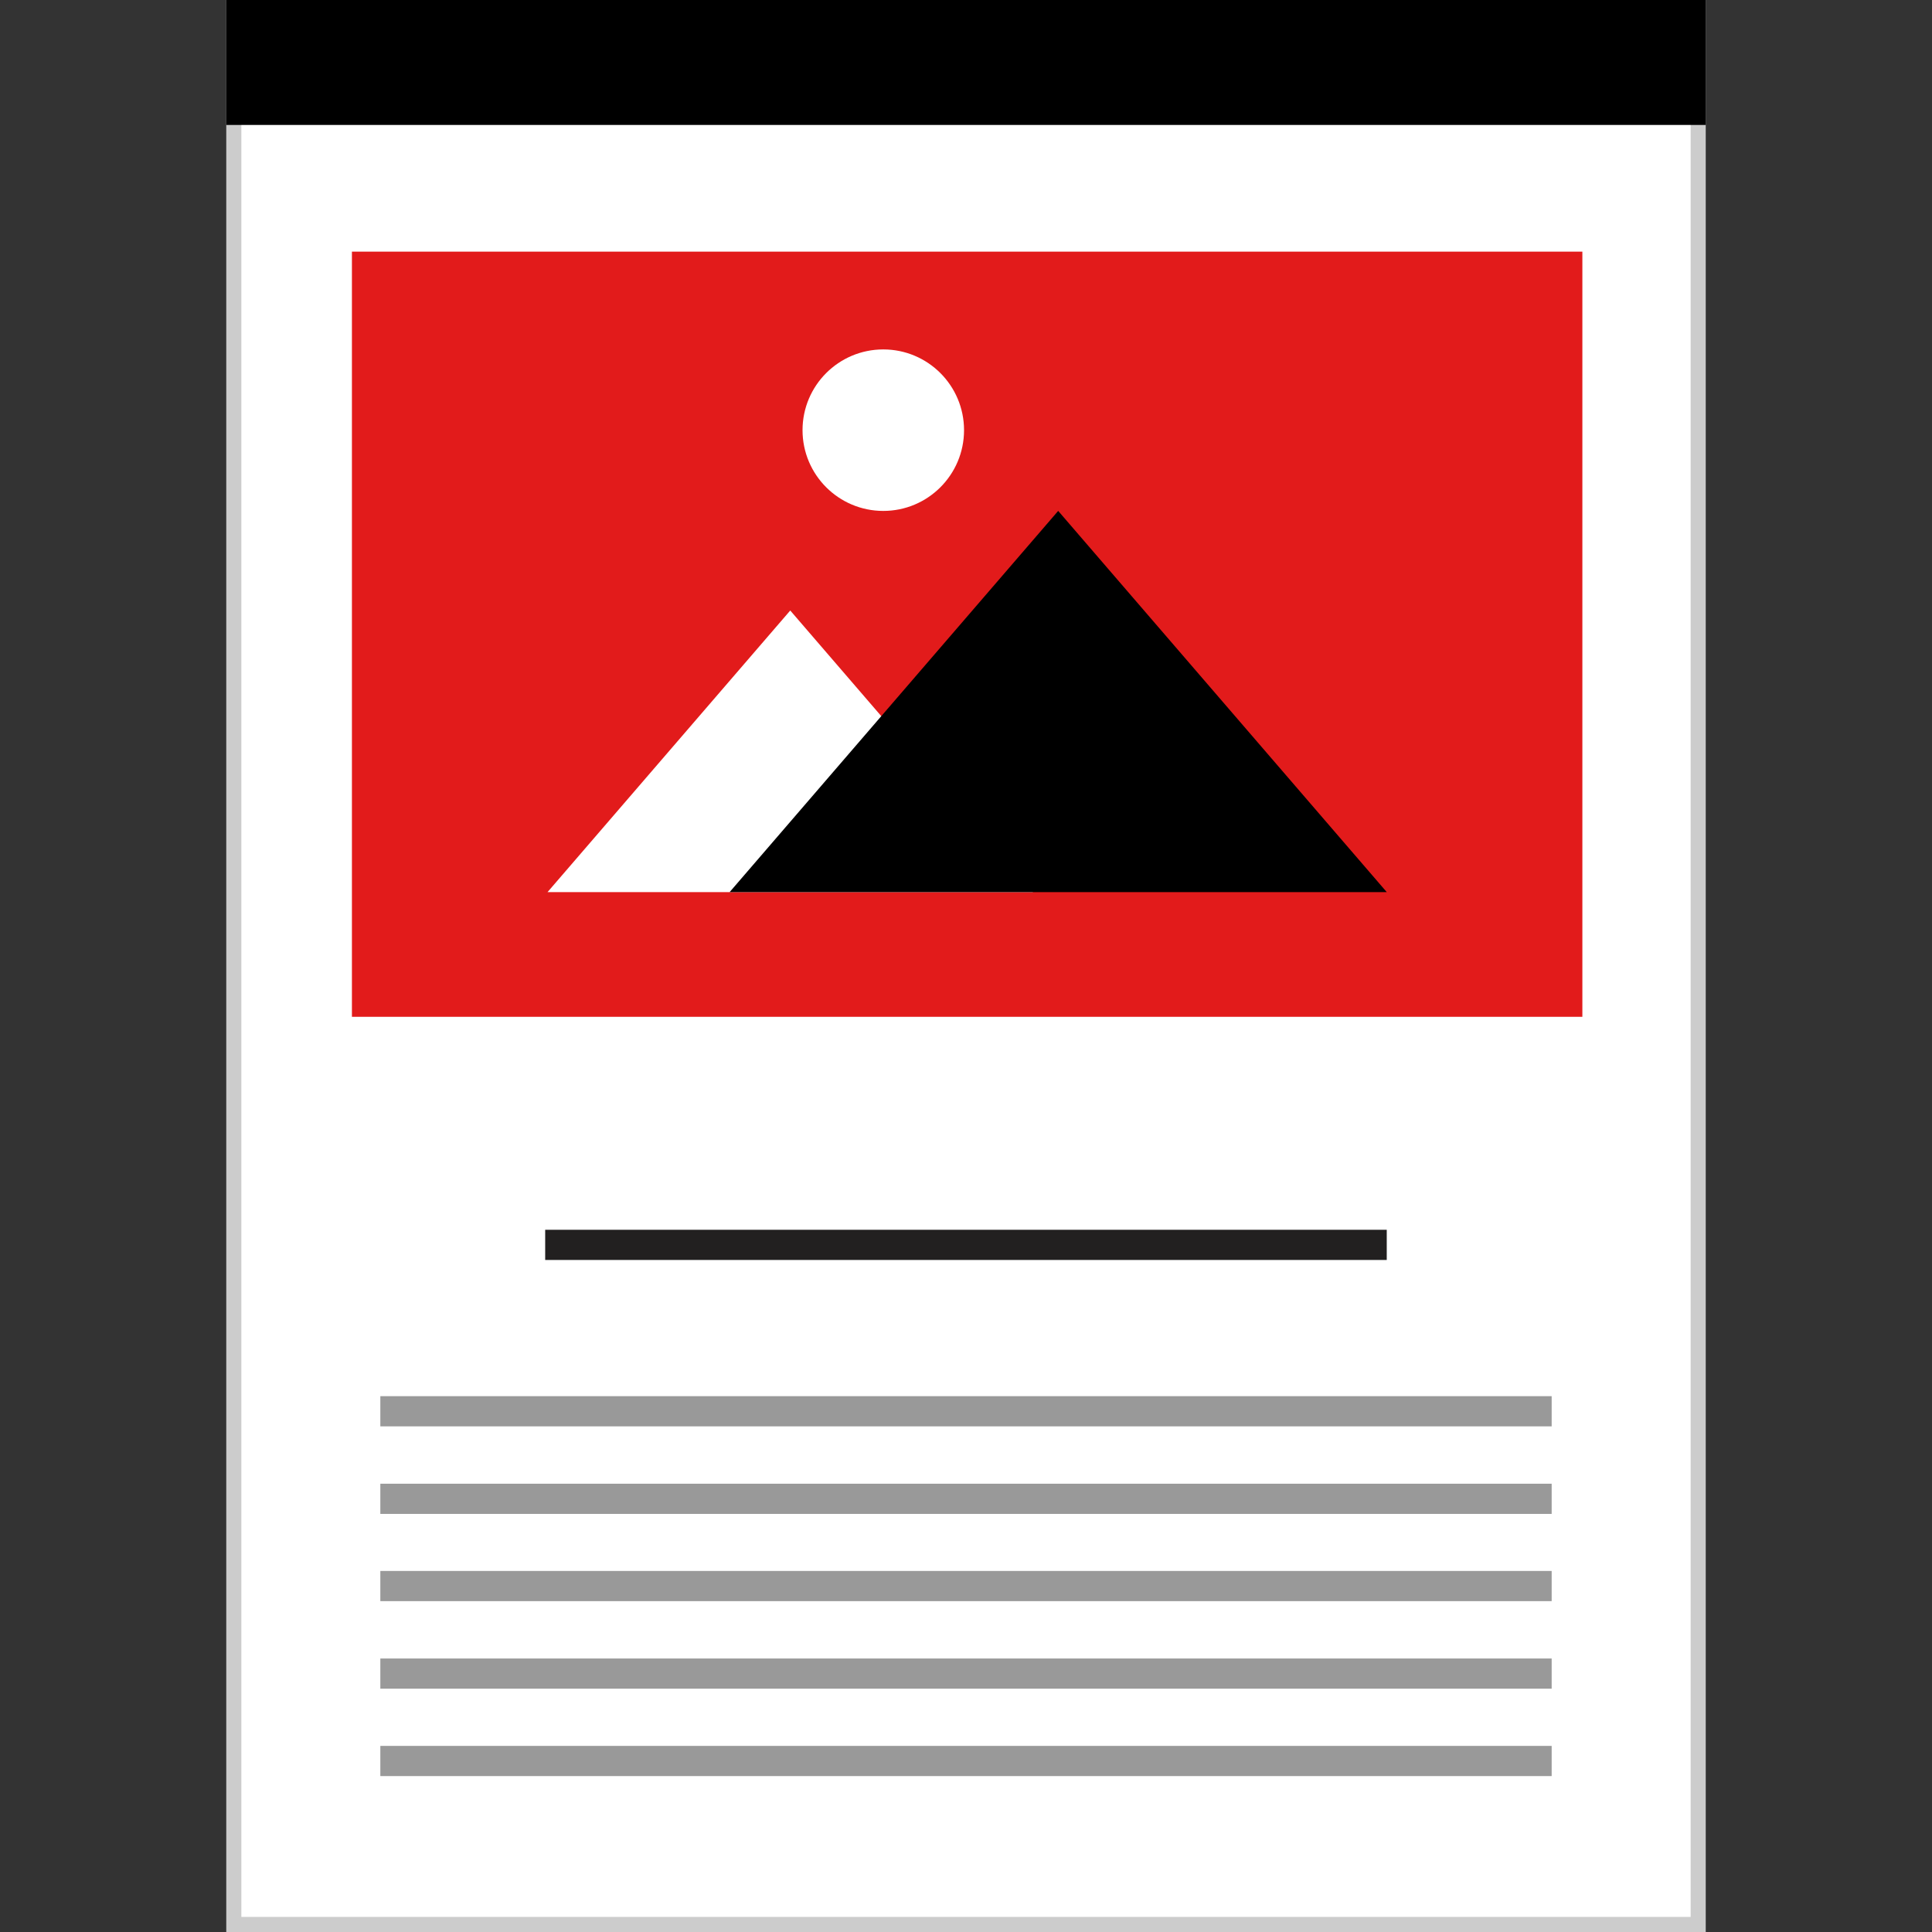 <?xml version="1.0" encoding="iso-8859-1"?>
<!-- Generator: Adobe Illustrator 19.0.0, SVG Export Plug-In . SVG Version: 6.00 Build 0)  -->
<svg version="1.1" id="Layer_1" xmlns="http://www.w3.org/2000/svg" xmlns:xlink="http://www.w3.org/1999/xlink" x="0px" y="0px"
	 viewBox="0 0 512 512" style="enable-background:new 0 0 512 512;" xml:space="preserve">
<rect x="0" y="0" width="512" height="512" fill="#333333" stroke="none"/>
<rect x="61.952" y="2" style="fill:#FFFFFF;" width="388.08" height="508"/>
<path style="fill:#CCCCCC;" d="M448.04,4v504H63.96V4H448.04 M452.04,0H59.96v512h392.08L452.04,0L452.04,0z"/>
<rect x="59.96" width="392.08" height="33.112"/>
<rect x="93.264" y="66.688" style="fill:#E21B1B;" width="326.08" height="202.776"/>
<rect x="144.48" y="325.904" style="fill:#222020;" width="223.024" height="8"/>
<g>
	<rect x="100.792" y="370" style="fill:#999999;" width="310.416" height="8"/>
	<rect x="100.792" y="393.2" style="fill:#999999;" width="310.416" height="8"/>
	<rect x="100.792" y="416.32" style="fill:#999999;" width="310.416" height="8"/>
	<rect x="100.792" y="439.52" style="fill:#999999;" width="310.416" height="8"/>
	<rect x="100.792" y="462.68" style="fill:#999999;" width="310.416" height="8"/>
</g>
<polygon style="fill:#FFFFFF;" points="145.096,236.424 209.424,161.792 273.744,236.424 "/>
<polygon points="193.352,236.424 280.432,135.392 367.512,236.424 "/>
<circle style="fill:#FFFFFF;" cx="234.08" cy="114" r="21.4"/>
<g>
</g>
<g>
</g>
<g>
</g>
<g>
</g>
<g>
</g>
<g>
</g>
<g>
</g>
<g>
</g>
<g>
</g>
<g>
</g>
<g>
</g>
<g>
</g>
<g>
</g>
<g>
</g>
<g>
</g>
</svg>

